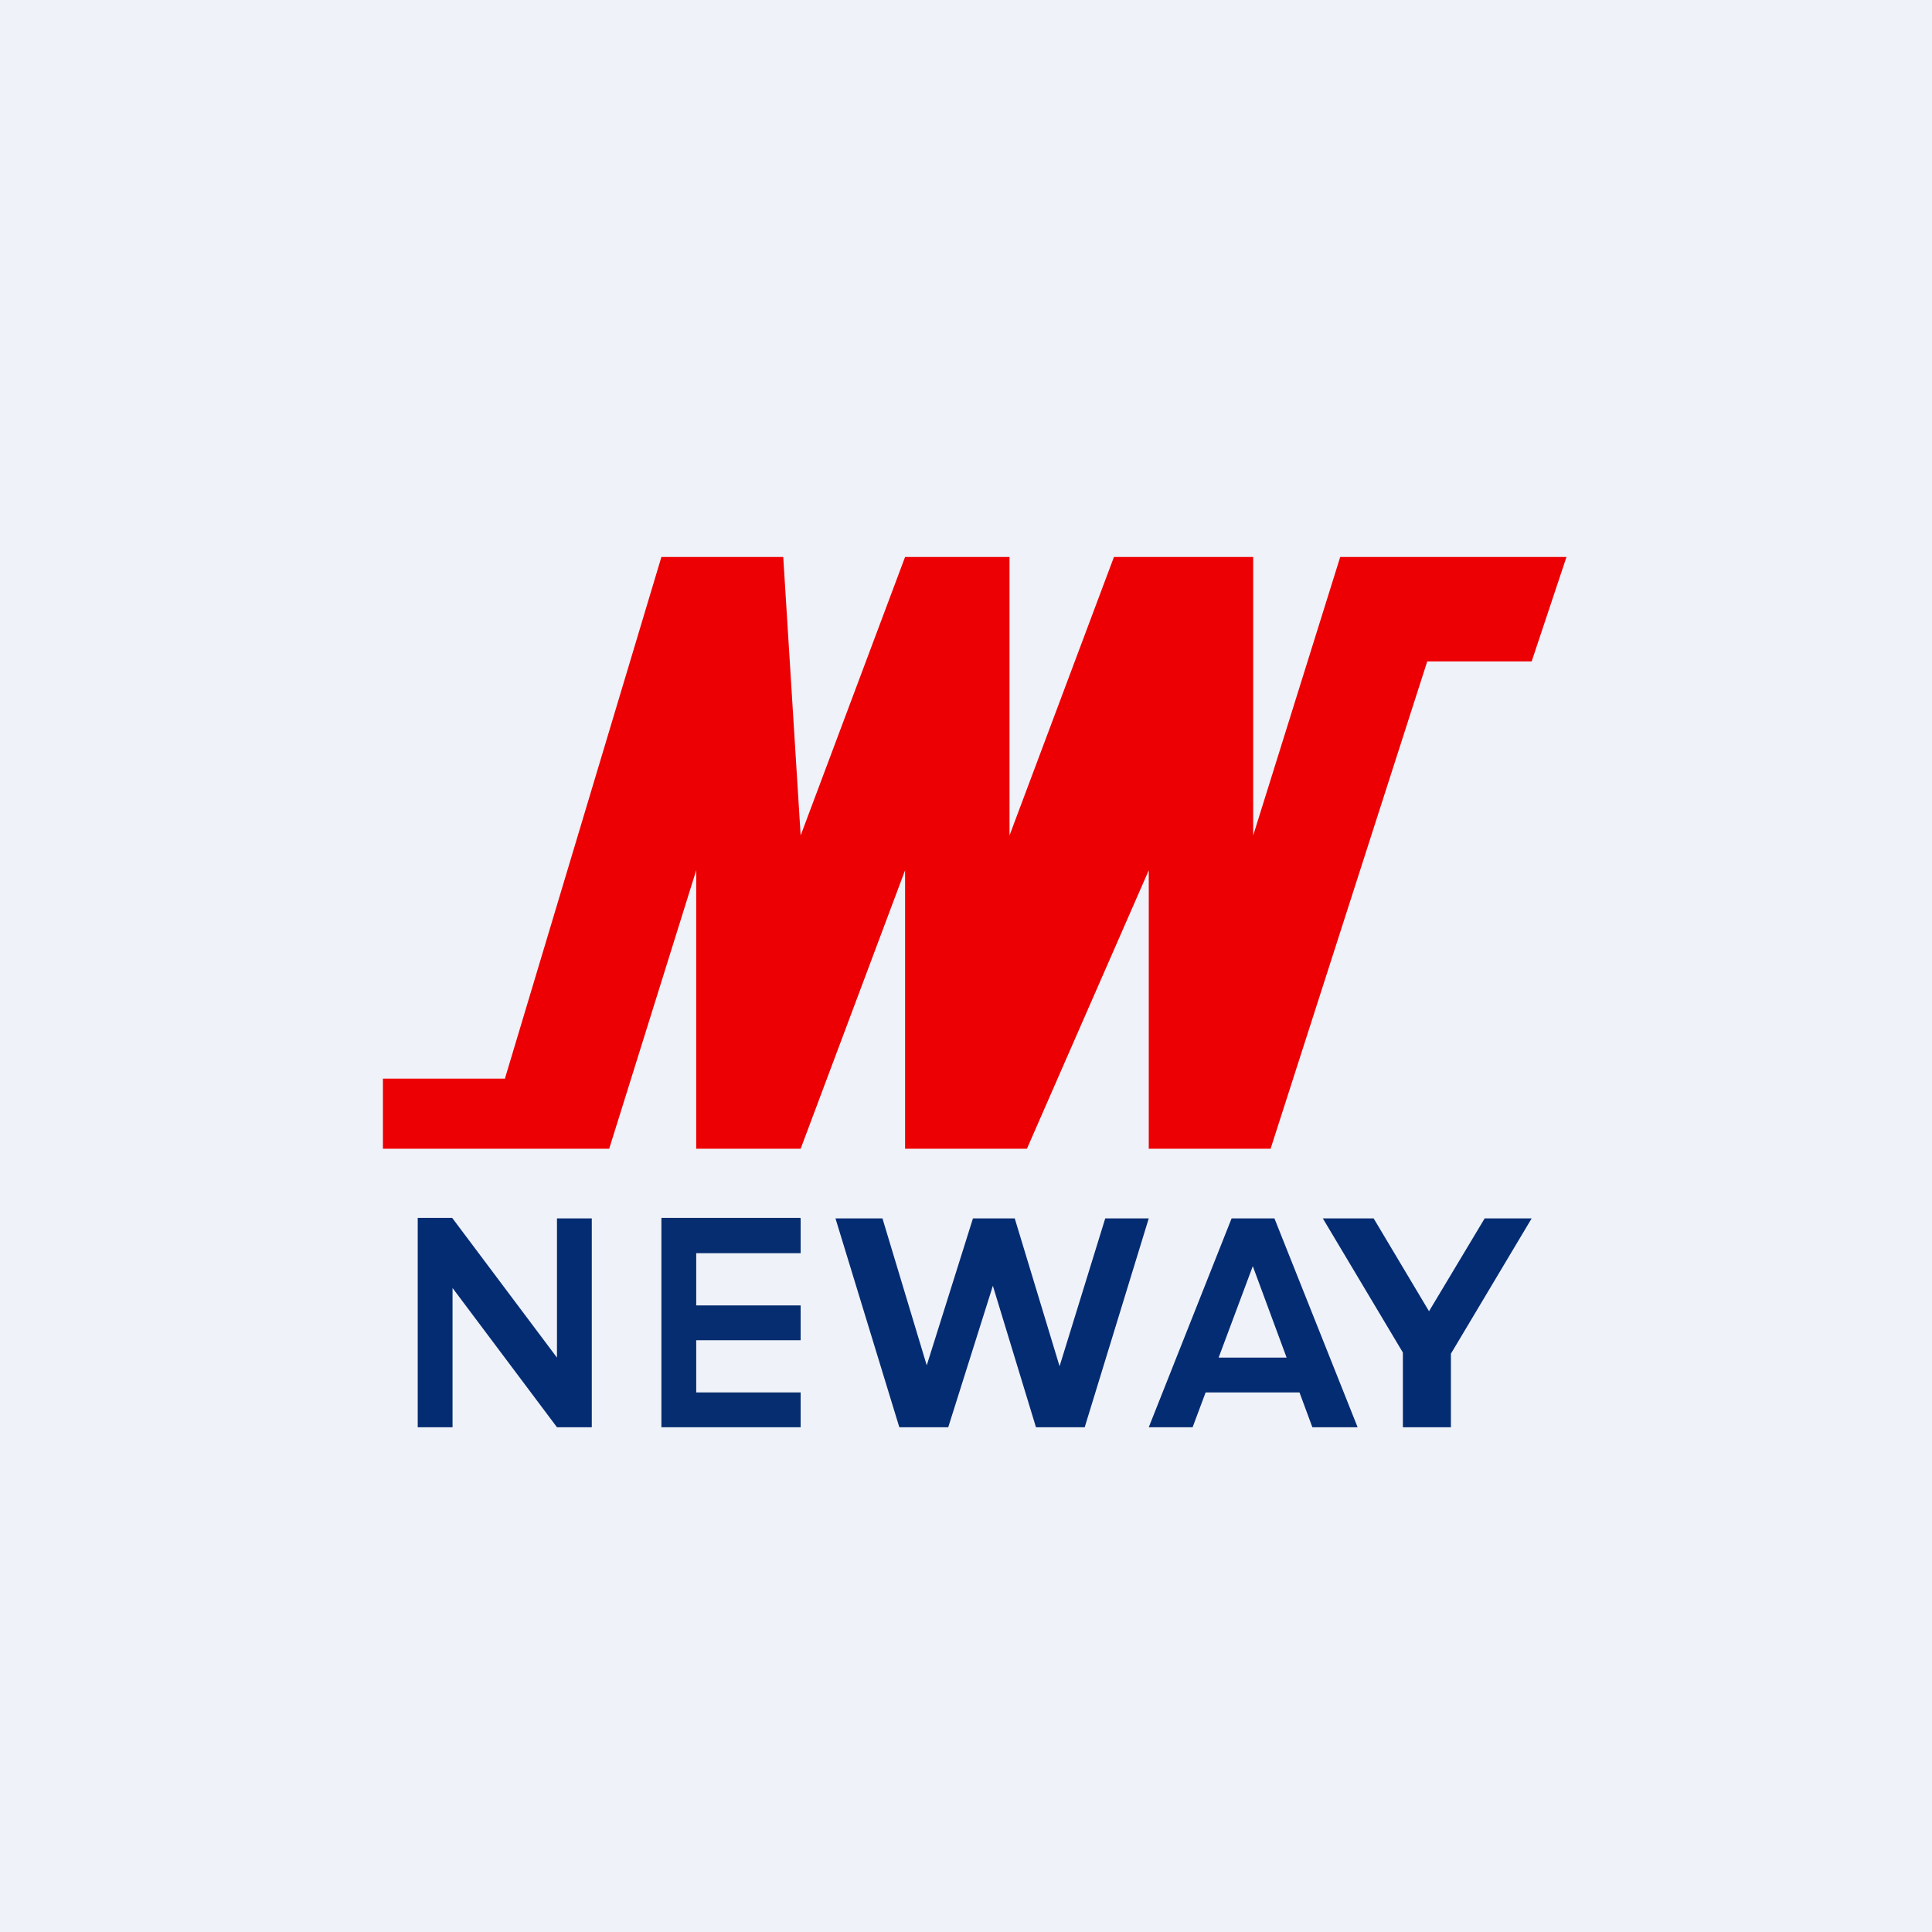 <?xml version="1.0" encoding="UTF-8"?>
<!-- generated by Finnhub -->
<svg viewBox="0 0 55.5 55.5" xmlns="http://www.w3.org/2000/svg">
<path d="M 0,0 H 55.5 V 55.5 H 0 Z" fill="rgb(239, 242, 248)"/>
<path d="M 14.49,30.985 H 11 V 33 H 17.5 L 20,25 V 33 H 23 L 26,25 V 33 H 29.5 L 33,25 V 33 H 36.5 L 41,19 H 44 L 45,16 H 38.5 L 36,24 V 16 H 32 L 29,24 V 16 H 26 L 23,24 L 22.5,16 H 19 L 14.5,31 Z" fill="rgb(236, 0, 3)"/>
<path d="M 12.99,34.985 H 12 V 41 H 13 V 37 L 16,41 H 17 V 35 H 16 V 39 L 13,35 Z" fill="rgb(4, 44, 115)"/>
<path d="M 22.99,34.985 H 19 V 41 H 23 V 40 H 20 V 38.5 H 23 V 37.5 H 20 V 36 H 23 V 35 Z" fill="rgb(6, 45, 111)"/>
<path d="M 25.83,40.985 L 24,35 H 25.35 L 26.95,40.31 H 26.28 L 27.95,35 H 29.15 L 30.76,40.31 H 30.11 L 31.75,35 H 33 L 31.16,41 H 29.76 L 28.34,36.34 H 28.71 L 27.24,41 H 25.84 Z M 40.3,41 V 38.55 L 40.62,39.39 L 38,35 H 39.46 L 41.47,38.37 H 40.63 L 42.65,35 H 44 L 41.38,39.39 L 41.68,38.55 V 41 H 40.31 Z M 33,41 L 35.38,35 H 36.61 L 39,41 H 37.7 L 35.74,35.7 H 36.24 L 34.26,41 H 33 Z M 34.27,40 L 34.6,39 H 37.35 L 37.69,40 H 34.27 Z" fill="rgb(4, 44, 115)"/>
</svg>
